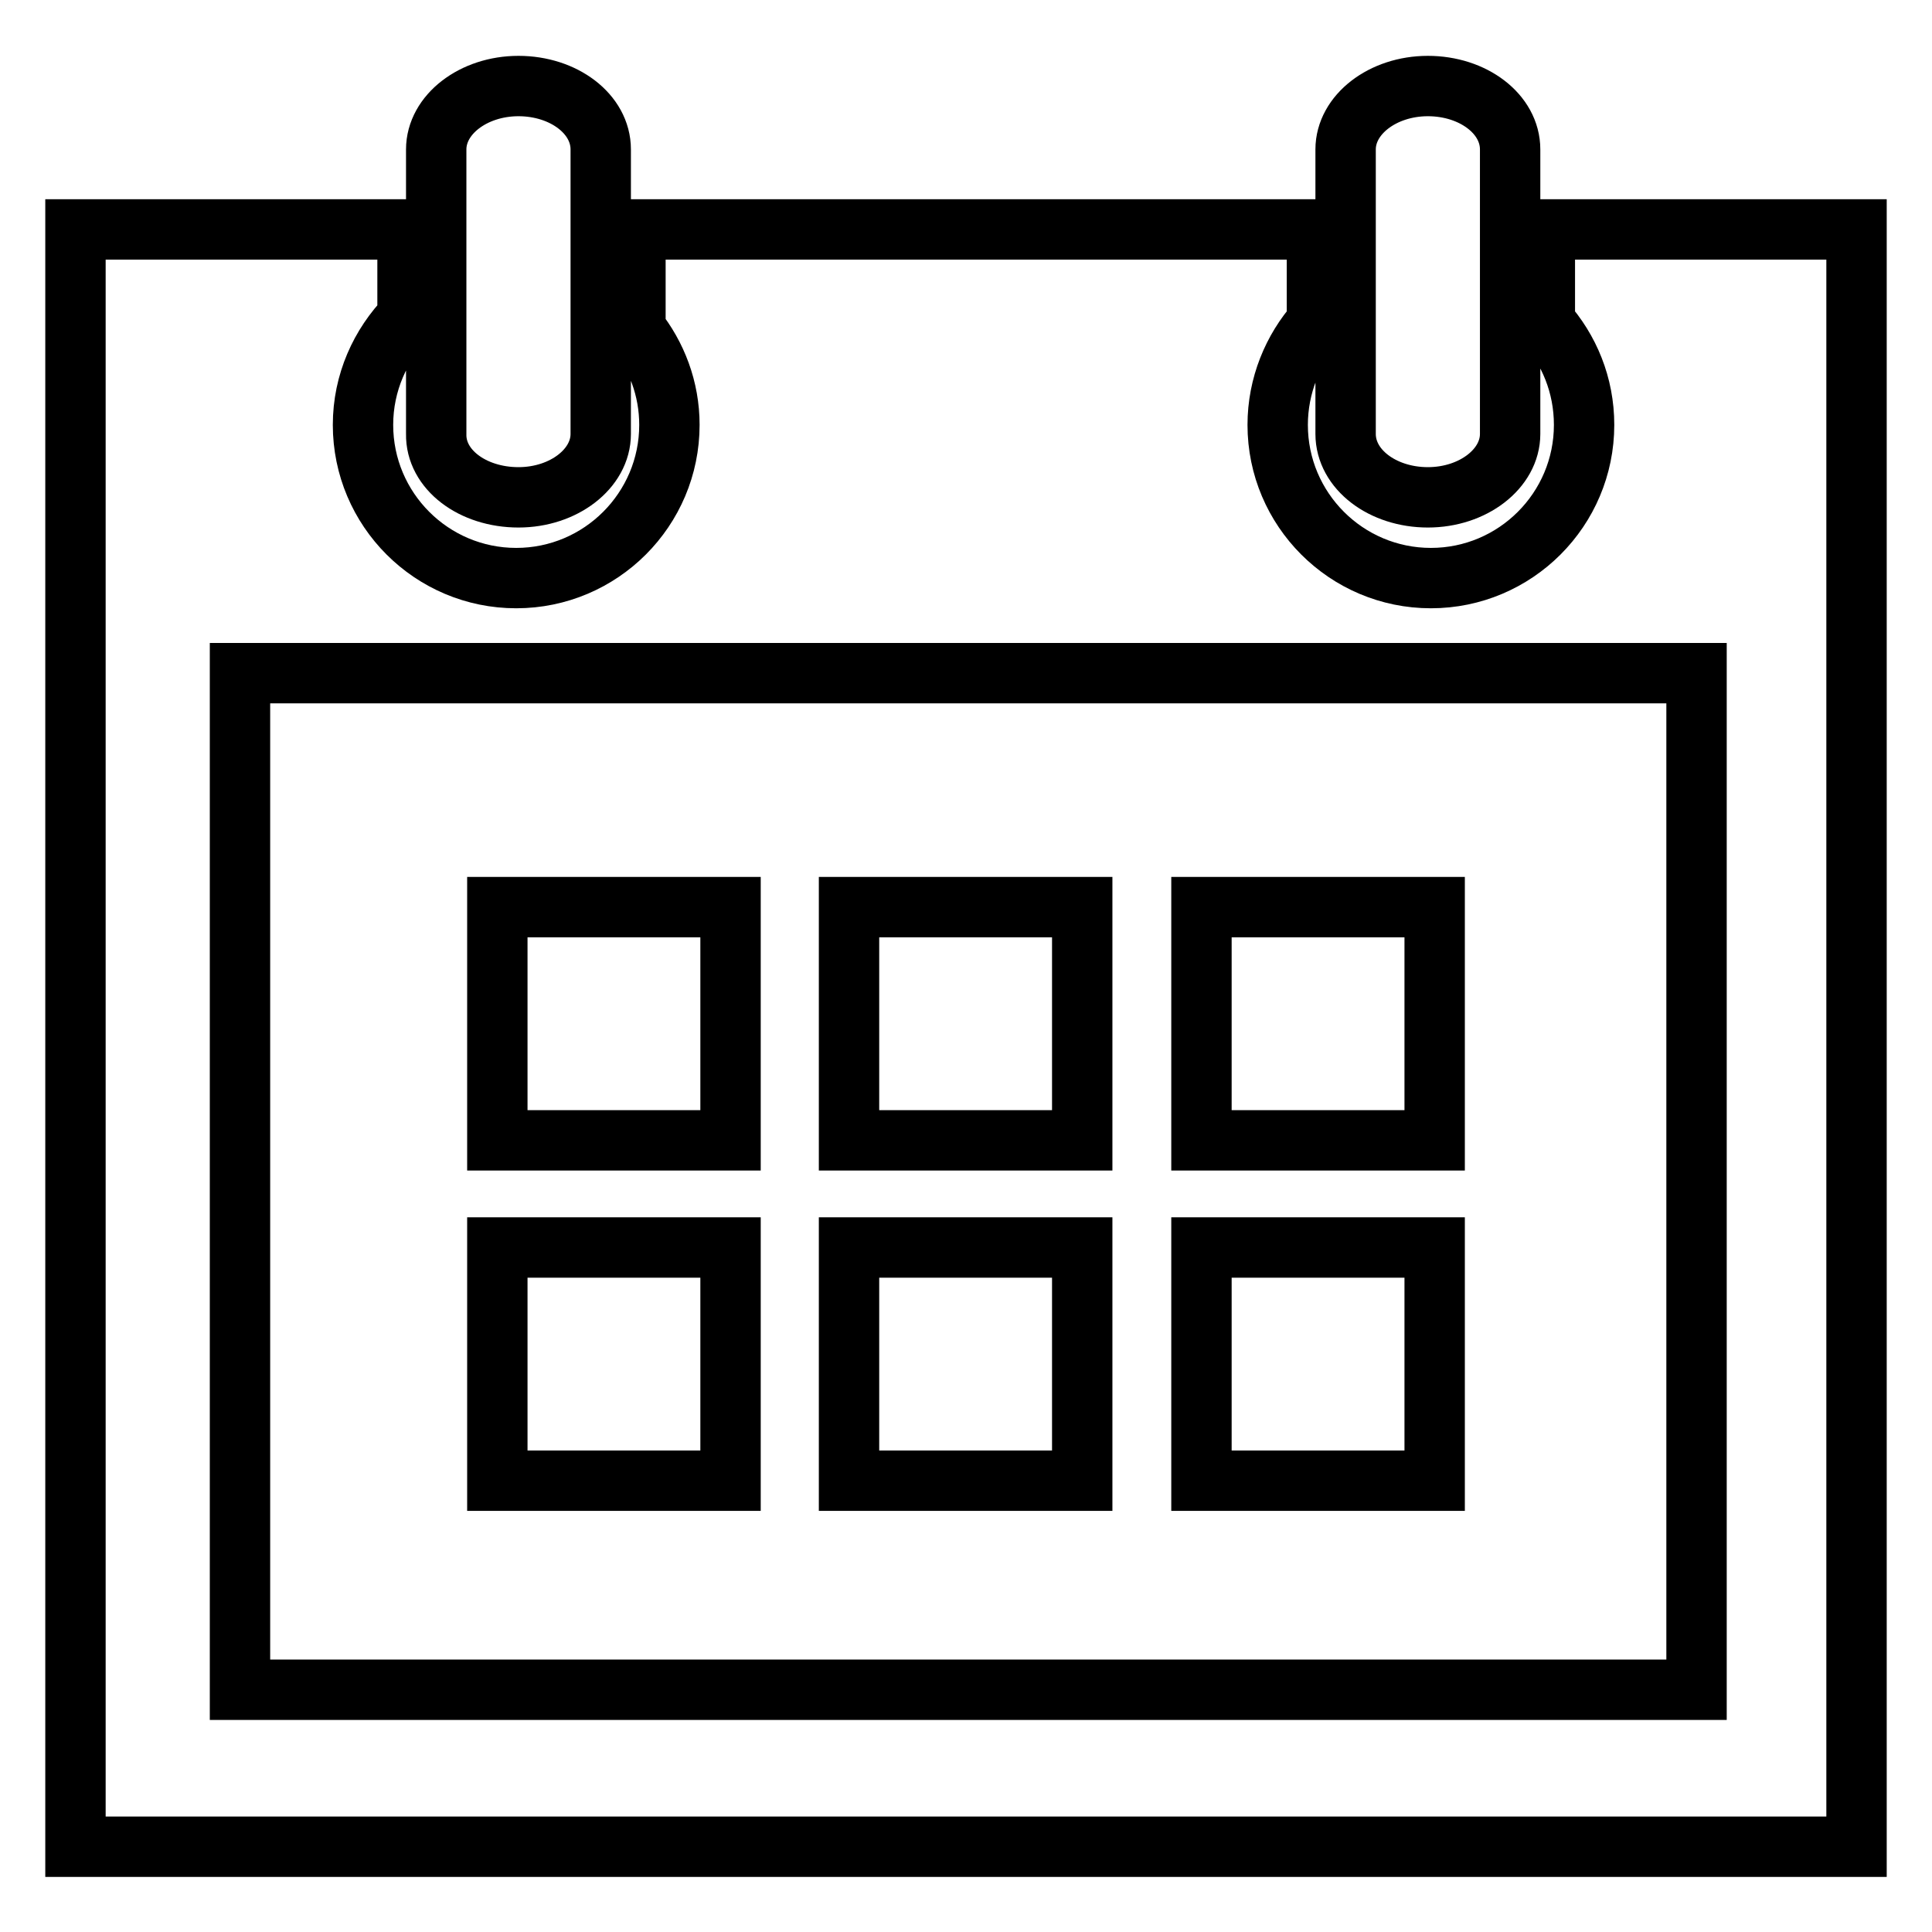 <?xml version="1.0" encoding="utf-8"?>
<!-- Svg Vector Icons : http://www.onlinewebfonts.com/icon -->
<!DOCTYPE svg PUBLIC "-//W3C//DTD SVG 1.1//EN" "http://www.w3.org/Graphics/SVG/1.1/DTD/svg11.dtd">
<svg version="1.1" xmlns="http://www.w3.org/2000/svg" xmlns:xlink="http://www.w3.org/1999/xlink" x="0px" y="0px" viewBox="0 0 256 256" enable-background="new 0 0 256 256" xml:space="preserve">
<g> <path stroke-width="8" fill-opacity="0" stroke="#000000"  d="M189.2,65.9c6,0,10.9-3.8,10.9-8.4V19.8c0-4.7-4.9-8.4-10.9-8.4c-6,0-10.9,3.8-10.9,8.4v37.7 C178.3,62.2,183.2,65.9,189.2,65.9z M68.7,65.9c6,0,10.9-3.8,10.9-8.4V19.8c0-4.7-4.9-8.4-10.9-8.4c-6,0-10.9,3.8-10.9,8.4v37.7 C57.7,62.2,62.6,65.9,68.7,65.9z M204.7,30.4v12.3c3.2,3.6,5.2,8.3,5.2,13.6c0,11.2-9.1,20.3-20.3,20.3s-20.3-9.1-20.3-20.3 c0-5.2,2-10,5.2-13.6V30.4H84.2v13.2c2.8,3.5,4.5,7.9,4.5,12.7c0,11.2-9.1,20.3-20.3,20.3s-20.3-9.1-20.3-20.3 c0-5.6,2.3-10.6,5.9-14.3V30.4H10v214.3h236V30.4H204.7z M224.8,223.9h-193V89.2h193V223.9L224.8,223.9L224.8,223.9z M96.8,151.1 H65.9v-30.9h30.9V151.1L96.8,151.1z M112.5,120.2h30.9v30.9h-30.9V120.2z M159.2,120.2h30.9v30.9h-30.9V120.2z M96.8,165.3H65.9 v30.9h30.9V165.3L96.8,165.3z M112.5,165.3h30.9v30.9h-30.9V165.3z M159.2,165.3h30.9v30.9h-30.9V165.3z"/></g>
</svg>